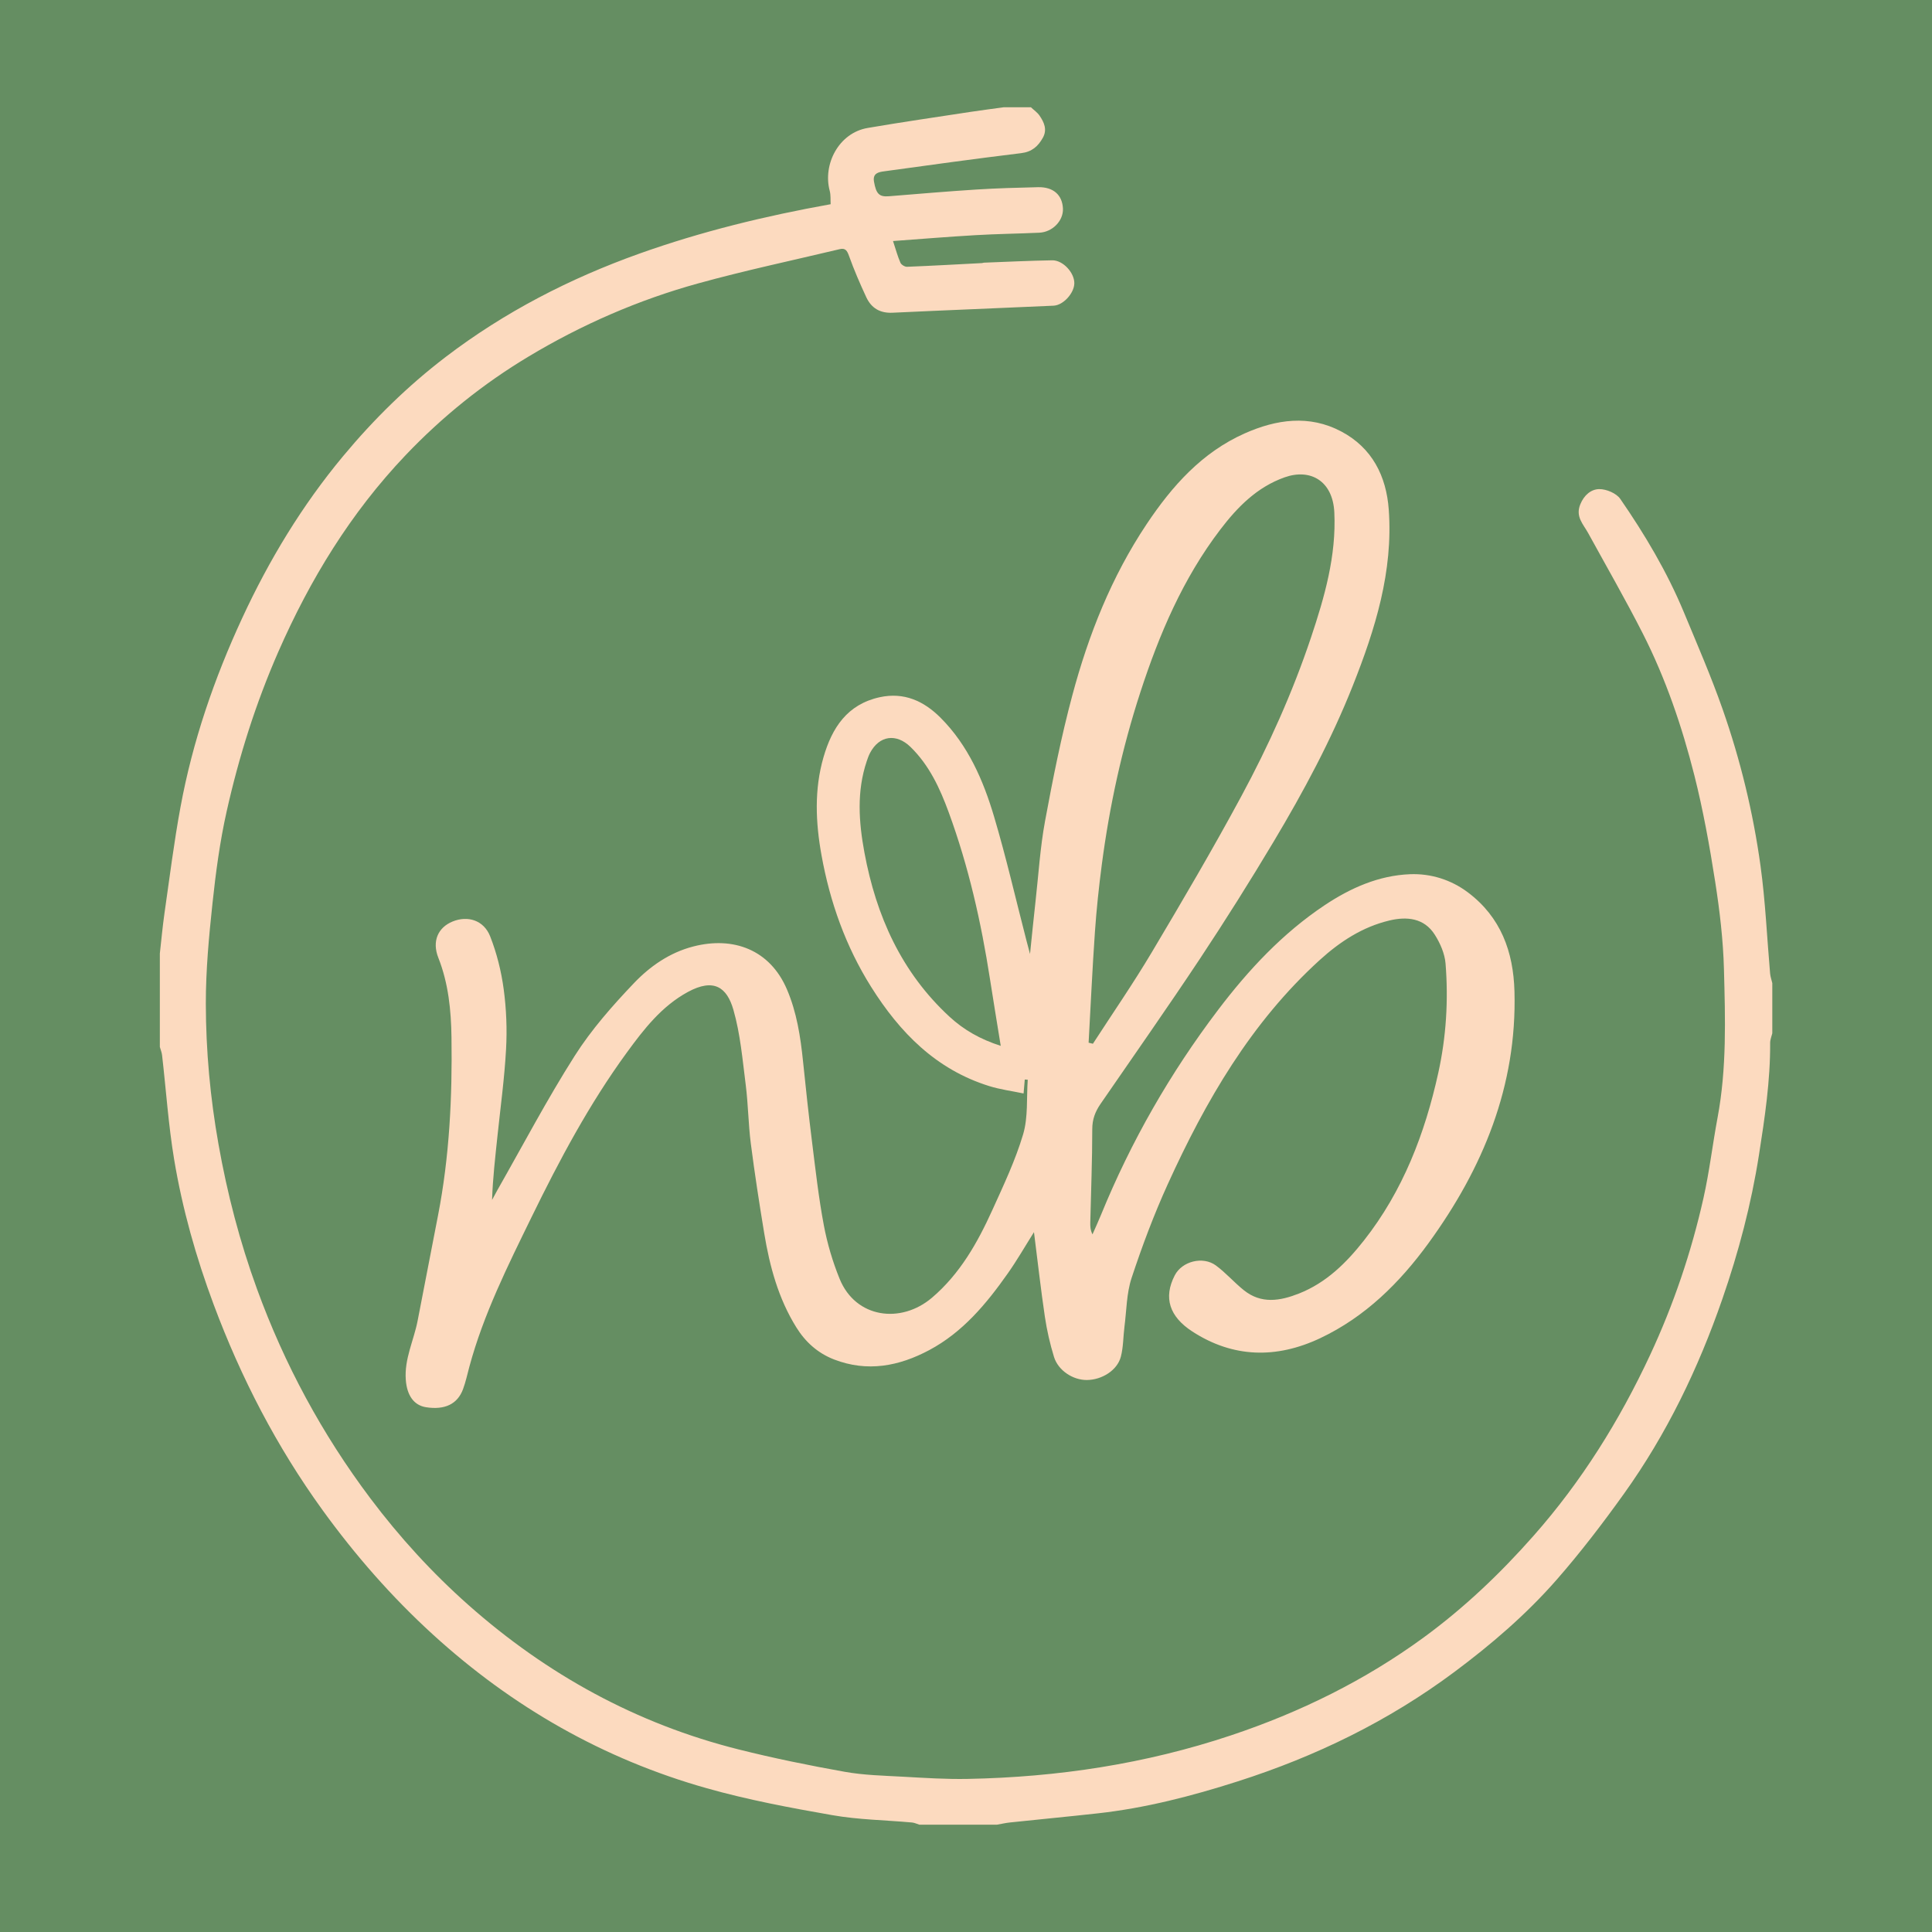 <?xml version="1.0" encoding="UTF-8"?>
<svg id="Capa_1" data-name="Capa 1" xmlns="http://www.w3.org/2000/svg" viewBox="0 0 450 450">
  <defs>
    <style>
      .cls-1 {
        fill: #fcdabf;
      }

      .cls-1, .cls-2 {
        stroke-width: 0px;
      }

      .cls-2 {
        fill: #658e62;
      }
    </style>
  </defs>
  <rect class="cls-2" width="450" height="450"/>
  <g>
    <path class="cls-1" d="m240.14,25c.67.64,1.48,1.18,1.99,1.93,1.06,1.55,1.83,3.24.78,5.14-1.11,2-2.55,3.3-5.05,3.6-10.65,1.3-21.28,2.76-31.9,4.23-1.25.17-2.74.41-2.39,2.4.5,2.88,1.23,3.59,3.48,3.41,6.82-.55,13.64-1.14,20.46-1.57,4.75-.3,9.51-.43,14.27-.54,3.56-.08,5.66,1.8,5.8,4.99.12,2.81-2.41,5.46-5.49,5.61-4.93.23-9.88.28-14.81.57-6.29.36-12.56.88-19.28,1.37.67,2.04,1.09,3.6,1.73,5.06.2.46,1.02.96,1.53.94,5.81-.23,11.61-.56,17.42-.86.17,0,.35-.09.52-.1,5.29-.2,10.58-.46,15.87-.55,2.54-.04,5.21,2.92,5.16,5.38-.04,2.26-2.56,5.09-4.84,5.19-12.5.57-25.01,1.05-37.5,1.64-2.94.14-4.95-1.1-6.12-3.62-1.46-3.14-2.84-6.33-4.01-9.59-.44-1.23-.84-1.91-2.16-1.6-10.99,2.62-22.06,4.96-32.95,7.97-13.93,3.84-27.15,9.61-39.53,17.04-10.56,6.33-20.12,14.02-28.65,22.98-12.78,13.43-22.25,28.93-29.66,45.83-5.25,11.99-9.17,24.42-12.02,37.15-1.58,7.03-2.53,14.24-3.3,21.41-.83,7.77-1.56,15.6-1.55,23.4.02,10.95,1.02,21.85,2.95,32.7,2.04,11.52,4.97,22.75,8.96,33.7,6.39,17.55,15.18,33.84,26.42,48.79,6.8,9.04,14.4,17.36,22.83,24.83,18.27,16.19,39.17,27.68,62.92,33.64,8.16,2.05,16.42,3.73,24.71,5.21,4.47.8,9.07.9,13.62,1.15,5.02.28,10.05.61,15.08.51,20.91-.4,41.38-3.49,61.28-10.14,16.11-5.38,31.19-12.79,44.9-22.81,9.41-6.88,17.82-14.88,25.55-23.64,11.22-12.69,20.06-26.88,27.19-42.17,5.46-11.72,9.59-23.92,12.42-36.53,1.39-6.19,2.12-12.52,3.29-18.77,2.14-11.44,1.79-23,1.48-34.53-.18-6.8-.99-13.63-2.04-20.36-1.3-8.33-2.8-16.67-4.86-24.83-2.88-11.38-6.67-22.51-12-33-4.03-7.92-8.47-15.64-12.75-23.44-1.14-2.07-2.97-3.77-1.82-6.63.88-2.19,2.53-3.54,4.41-3.57,1.66-.02,4,.96,4.91,2.28,5.76,8.34,10.93,17.05,14.83,26.44,3.1,7.47,6.33,14.9,9,22.52,4.15,11.84,7.11,24.04,8.83,36.46,1.15,8.32,1.51,16.75,2.24,25.13.07.75.34,1.49.51,2.23v11.69c-.18.75-.51,1.5-.5,2.26.05,8.79-1.25,17.43-2.61,26.1-1.8,11.47-4.74,22.62-8.53,33.55-5.59,16.14-12.95,31.43-22.91,45.34-4.94,6.9-10.12,13.68-15.71,20.06-7.07,8.07-15.2,15.05-23.82,21.47-15.34,11.43-32.27,19.66-50.42,25.46-10.69,3.42-21.52,6.23-32.7,7.46-6.77.75-13.56,1.39-20.33,2.11-1.03.11-2.04.34-3.07.52h-18.06c-.57-.17-1.14-.46-1.72-.51-6.19-.56-12.47-.64-18.57-1.71-9.82-1.72-19.66-3.56-29.24-6.27-24.09-6.8-45.3-18.94-63.8-35.82-9.57-8.74-18.04-18.41-25.66-28.93-10.72-14.81-19.01-30.84-25.38-47.9-4.1-10.99-7.3-22.29-9.22-33.86-1.33-8.01-1.87-16.15-2.8-24.22-.07-.65-.34-1.29-.52-1.93,0-7.26,0-14.52,0-21.78.35-3.1.63-6.22,1.07-9.31,1.19-8.27,2.22-16.58,3.74-24.79,2.82-15.31,7.86-29.97,14.39-44.06,6.26-13.51,13.92-26.18,23.5-37.69,7.14-8.58,15.03-16.33,23.87-23.08,13.72-10.47,28.92-18.29,45.14-24.08,14.41-5.14,29.26-8.76,44.53-11.5-.06-1.04.05-2.12-.21-3.1-1.66-6.16,2.07-13.5,8.83-14.66,7.98-1.37,15.99-2.52,23.99-3.75,2.56-.39,5.13-.71,7.7-1.07,2.12,0,4.25,0,6.37,0Z"/>
    <path class="cls-1" d="m240.86,286.95c-2.15,3.41-4,6.64-6.14,9.67-4.98,7.07-10.48,13.69-18.29,17.85-7.04,3.75-14.39,5.17-22.15,2.18-3.83-1.48-6.71-4.1-8.82-7.51-4.16-6.69-6.18-14.16-7.45-21.84-1.15-6.96-2.23-13.94-3.13-20.94-.58-4.52-.61-9.11-1.18-13.63-.75-5.87-1.25-11.86-2.87-17.51-1.52-5.31-4.6-7.43-10.6-4.18-6.1,3.31-10.25,8.66-14.24,14.13-8.74,11.98-15.68,25.01-22.17,38.3-5.53,11.33-11.19,22.62-14.5,34.88-.47,1.75-.85,3.54-1.48,5.24-1.3,3.48-4.28,4.86-8.61,4.18-2.86-.45-4.44-2.79-4.71-6.35-.38-4.88,1.86-9.19,2.75-13.78,1.59-8.19,3.17-16.38,4.76-24.57,2.66-13.69,3.33-27.55,3.13-41.45-.09-6.29-.7-12.54-3.06-18.53-1.53-3.86-.08-7.06,3.31-8.45,3.54-1.45,7.28-.31,8.76,3.46,1.54,3.92,2.59,8.13,3.15,12.31.62,4.6.81,9.33.55,13.98-.37,6.72-1.28,13.4-1.99,20.1-.52,4.95-1.1,9.89-1.27,15,.42-.77.82-1.55,1.25-2.31,5.95-10.45,11.56-21.13,18.01-31.27,3.87-6.09,8.75-11.63,13.75-16.88,3.76-3.95,8.34-7.16,13.87-8.58,9.33-2.41,17.85.75,21.8,9.99,2.29,5.35,3.16,11.02,3.75,16.76.64,6.26,1.32,12.53,2.1,18.78.81,6.49,1.54,13.01,2.75,19.43.8,4.24,2.05,8.47,3.68,12.47,3.73,9.16,14.28,10.55,21.53,4.36,6.51-5.55,10.59-12.8,14.04-20.41,2.62-5.78,5.37-11.58,7.17-17.64,1.18-3.99.77-8.45,1.07-12.7-.23-.02-.46-.03-.69-.05-.08.9-.15,1.79-.28,3.25-2.71-.57-5.44-.92-8.03-1.73-12.36-3.86-20.78-12.44-27.48-23.1-5.93-9.44-9.58-19.74-11.55-30.63-1.38-7.63-1.73-15.33.47-22.9,1.98-6.82,5.52-12.27,13.06-13.93,5.69-1.25,10.32.89,14.2,4.78,6.42,6.43,9.95,14.57,12.47,23.07,2.82,9.49,5.03,19.15,7.51,28.74.22.83.44,1.66.85,3.21.47-4.56.85-8.39,1.28-12.22.7-6.25,1.08-12.56,2.22-18.73,1.82-9.83,3.77-19.66,6.36-29.31,3.77-14.1,9.13-27.61,17.29-39.84,5.92-8.87,12.89-16.73,22.87-21.16,7.35-3.26,15.01-4.4,22.48-.44,7.19,3.81,10.5,10.39,11.06,18.22,1.04,14.4-3.14,27.79-8.37,40.97-5.03,12.68-11.46,24.65-18.43,36.32-5.5,9.21-11.22,18.3-17.15,27.25-7.57,11.41-15.45,22.62-23.21,33.9-1.22,1.78-1.9,3.57-1.9,5.84,0,7.24-.29,14.48-.46,21.72-.02.87,0,1.75.51,2.79.66-1.5,1.35-2.99,1.97-4.51,7-17.15,16.15-33.1,27.33-47.83,7.04-9.28,14.98-17.79,24.76-24.32,6.03-4.02,12.6-6.94,19.9-7.23,4.83-.19,9.54,1.27,13.48,4.23,7.65,5.75,10.6,13.79,10.85,23.08.6,22.03-7.34,41.18-20.02,58.62-6.71,9.22-14.72,17.17-25.23,22.14-10.21,4.82-20.31,4.6-29.8-1.57-5.32-3.46-6.76-7.87-4.08-13.06,1.71-3.32,6.57-4.52,9.57-2.32,2.33,1.71,4.26,3.96,6.52,5.77,4.05,3.25,8.43,2.52,12.84.78,6.36-2.51,11.04-7.15,15.13-12.35,9.08-11.53,14.21-24.9,17.33-39.07,1.84-8.35,2.37-16.88,1.69-25.41-.18-2.32-1.24-4.75-2.51-6.75-2.48-3.91-6.52-4.28-10.57-3.31-6.26,1.49-11.51,4.92-16.23,9.21-16,14.55-26.57,32.81-35.39,52.2-3.23,7.1-5.98,14.44-8.43,21.85-1.18,3.58-1.17,7.55-1.66,11.35-.3,2.34-.25,4.77-.85,7.02-.84,3.15-4.39,5.36-7.88,5.4-3.23.04-6.69-2.18-7.68-5.37-.94-3.06-1.66-6.22-2.13-9.38-.95-6.39-1.66-12.82-2.54-19.71Zm12.69-44.09c.34.08.67.17,1.01.25,4.59-7.09,9.4-14.05,13.71-21.3,7.13-11.98,14.2-24.01,20.82-36.28,6.42-11.89,11.97-24.22,16.27-37.05,3.16-9.45,5.91-19,5.43-29.14-.35-7.33-5.57-10.28-11.55-8.17-6.48,2.29-11.03,6.95-15.02,12.19-8.68,11.38-14.21,24.36-18.61,37.88-4.27,13.11-7.19,26.51-8.98,40.16-.68,5.2-1.24,10.43-1.6,15.66-.6,8.59-.99,17.2-1.47,25.81Zm-20.46.73c-.88-5.46-1.72-10.49-2.5-15.52-2.05-13.24-4.99-26.26-9.61-38.85-2.05-5.6-4.53-10.98-8.9-15.24-3.33-3.24-7.3-2.67-9.43,1.4-.32.61-.55,1.27-.77,1.92-2.36,7.03-1.86,14.13-.54,21.26,2.74,14.77,8.61,27.92,19.84,38.27,3.3,3.04,7.13,5.24,11.91,6.77Z"/>
  </g>
</svg>